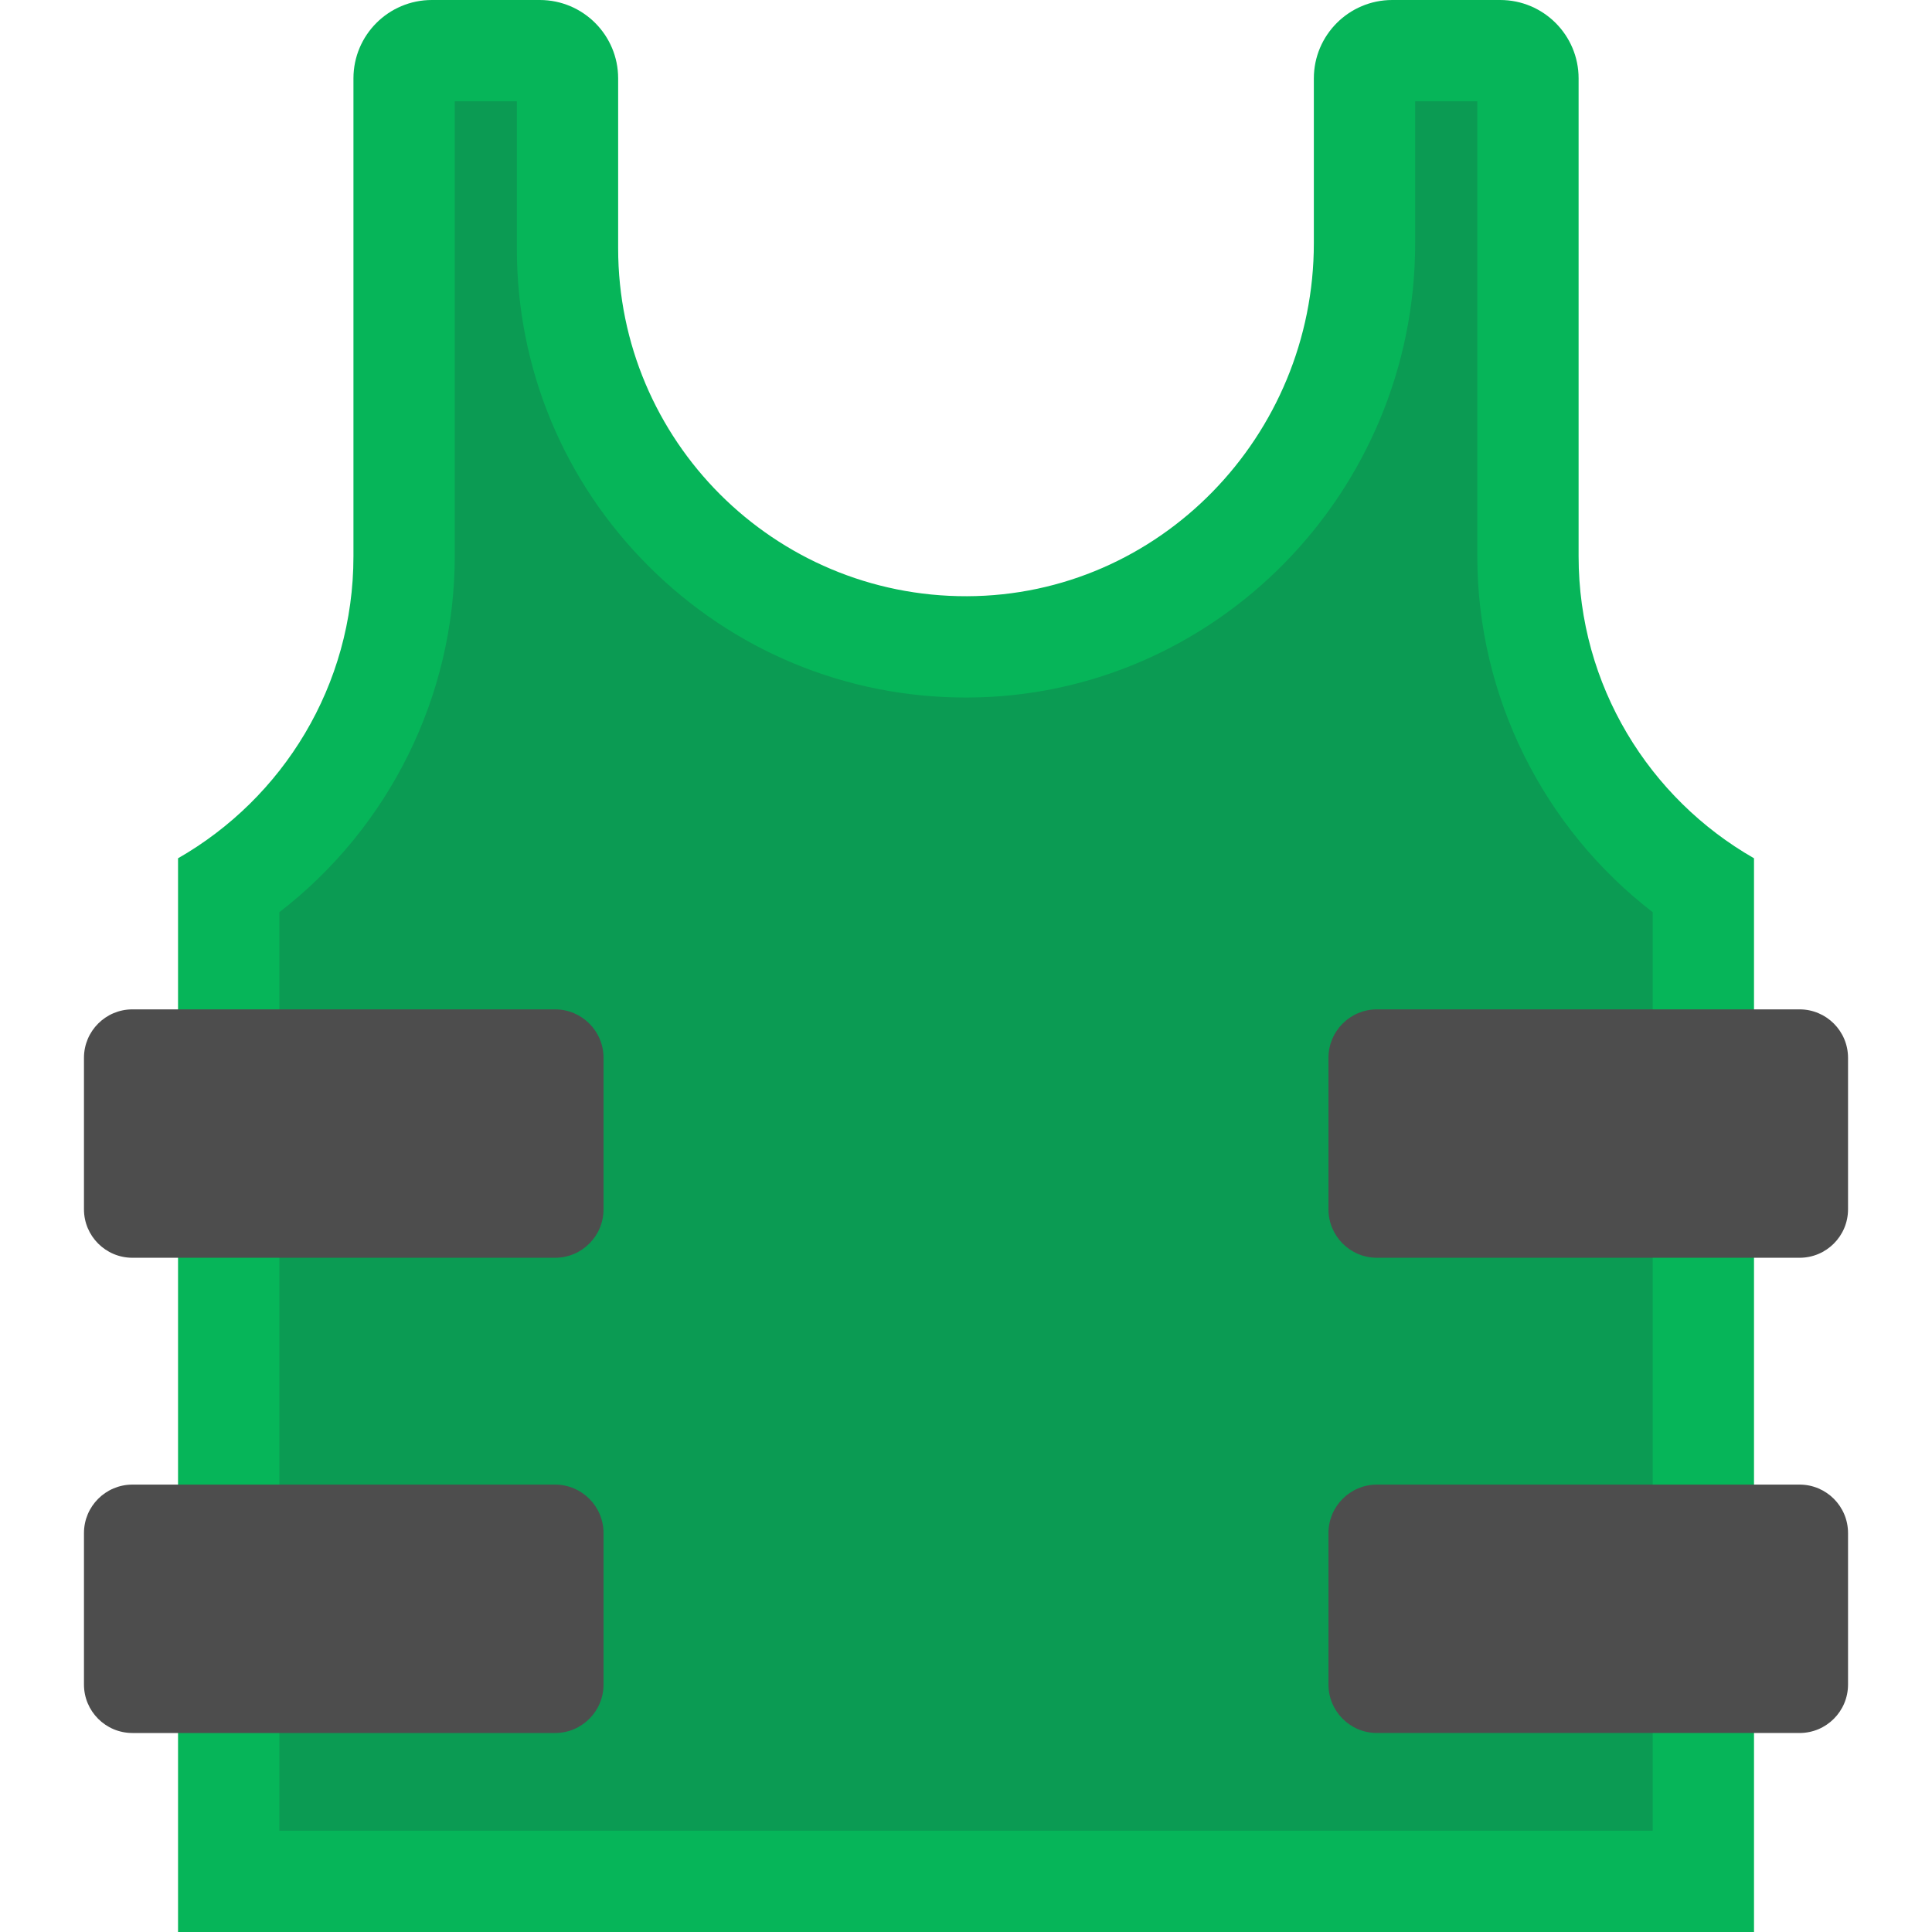 <?xml version="1.0" encoding="iso-8859-1"?>
<!-- Uploaded to: SVG Repo, www.svgrepo.com, Generator: SVG Repo Mixer Tools -->
<svg height="800px" width="800px" version="1.1" id="Layer_1" xmlns="http://www.w3.org/2000/svg" xmlns:xlink="http://www.w3.org/1999/xlink" 
	 viewBox="0 0 512 512" xml:space="preserve">
<path style="fill:#06B559;" d="M464.831,459.263V512H47.182v-52.737v-65.828v-60.113v-65.828v-40.042
	c27.755-15.879,46.485-45.756,46.485-80.032V20.775C93.667,9.307,102.961,0,114.442,0h28.599c11.481,0,20.775,9.307,20.775,20.775
	v45.04c0,25.454,10.33,48.505,27.001,65.189c16.748,16.735,39.888,27.078,65.457,27.001c51.036-0.153,91.909-42.535,91.909-93.558
	V20.775C348.184,9.307,357.491,0,368.959,0h28.612c11.468,0,20.775,9.307,20.775,20.775V147.42
	c0,34.276,18.717,64.153,46.485,80.032v40.042v65.828v60.113L464.831,459.263L464.831,459.263z"/>
<path style="fill:#0B9B53;" d="M74.03,485.152v-243.41c29.008-22.355,46.485-57.21,46.485-94.323V26.848h16.454v38.968
	c0,31.779,12.379,61.669,34.857,84.165c22.51,22.493,52.397,34.873,84.167,34.873h0.363c65.44-0.197,118.676-54.211,118.676-120.406
	v-37.6h16.468V147.42c0,37.12,17.478,71.975,46.484,94.325v243.407L74.03,485.152L74.03,485.152z"/>
<g>
	<path style="fill:#4D4D4D;" d="M47.182,267.493h99.913c7.095,0,12.847,5.752,12.847,12.847v40.135
		c0,7.095-5.752,12.847-12.847,12.847H47.182H35.099c-7.095,0-12.847-5.752-12.847-12.847v-40.135
		c0-7.095,5.752-12.847,12.847-12.847L47.182,267.493L47.182,267.493z"/>
	<path style="fill:#4D4D4D;" d="M47.182,393.435h99.913c7.095,0,12.847,5.752,12.847,12.847v40.135
		c0,7.095-5.752,12.847-12.847,12.847H47.182H35.099c-7.095,0-12.847-5.752-12.847-12.847v-40.135
		c0-7.095,5.752-12.847,12.847-12.847H47.182z"/>
	<path style="fill:#4D4D4D;" d="M464.831,459.263h-99.926c-7.095,0-12.847-5.752-12.847-12.847v-40.135
		c0-7.095,5.752-12.847,12.847-12.847h99.926h12.07c7.095,0,12.847,5.752,12.847,12.847v40.135c0,7.095-5.752,12.847-12.847,12.847
		H464.831z"/>
	<path style="fill:#4D4D4D;" d="M464.831,333.322h-99.926c-7.095,0-12.847-5.752-12.847-12.847v-40.135
		c0-7.095,5.752-12.847,12.847-12.847h99.926h12.07c7.095,0,12.847,5.752,12.847,12.847v40.135c0,7.095-5.752,12.847-12.847,12.847
		H464.831z"/>
</g>
</svg>